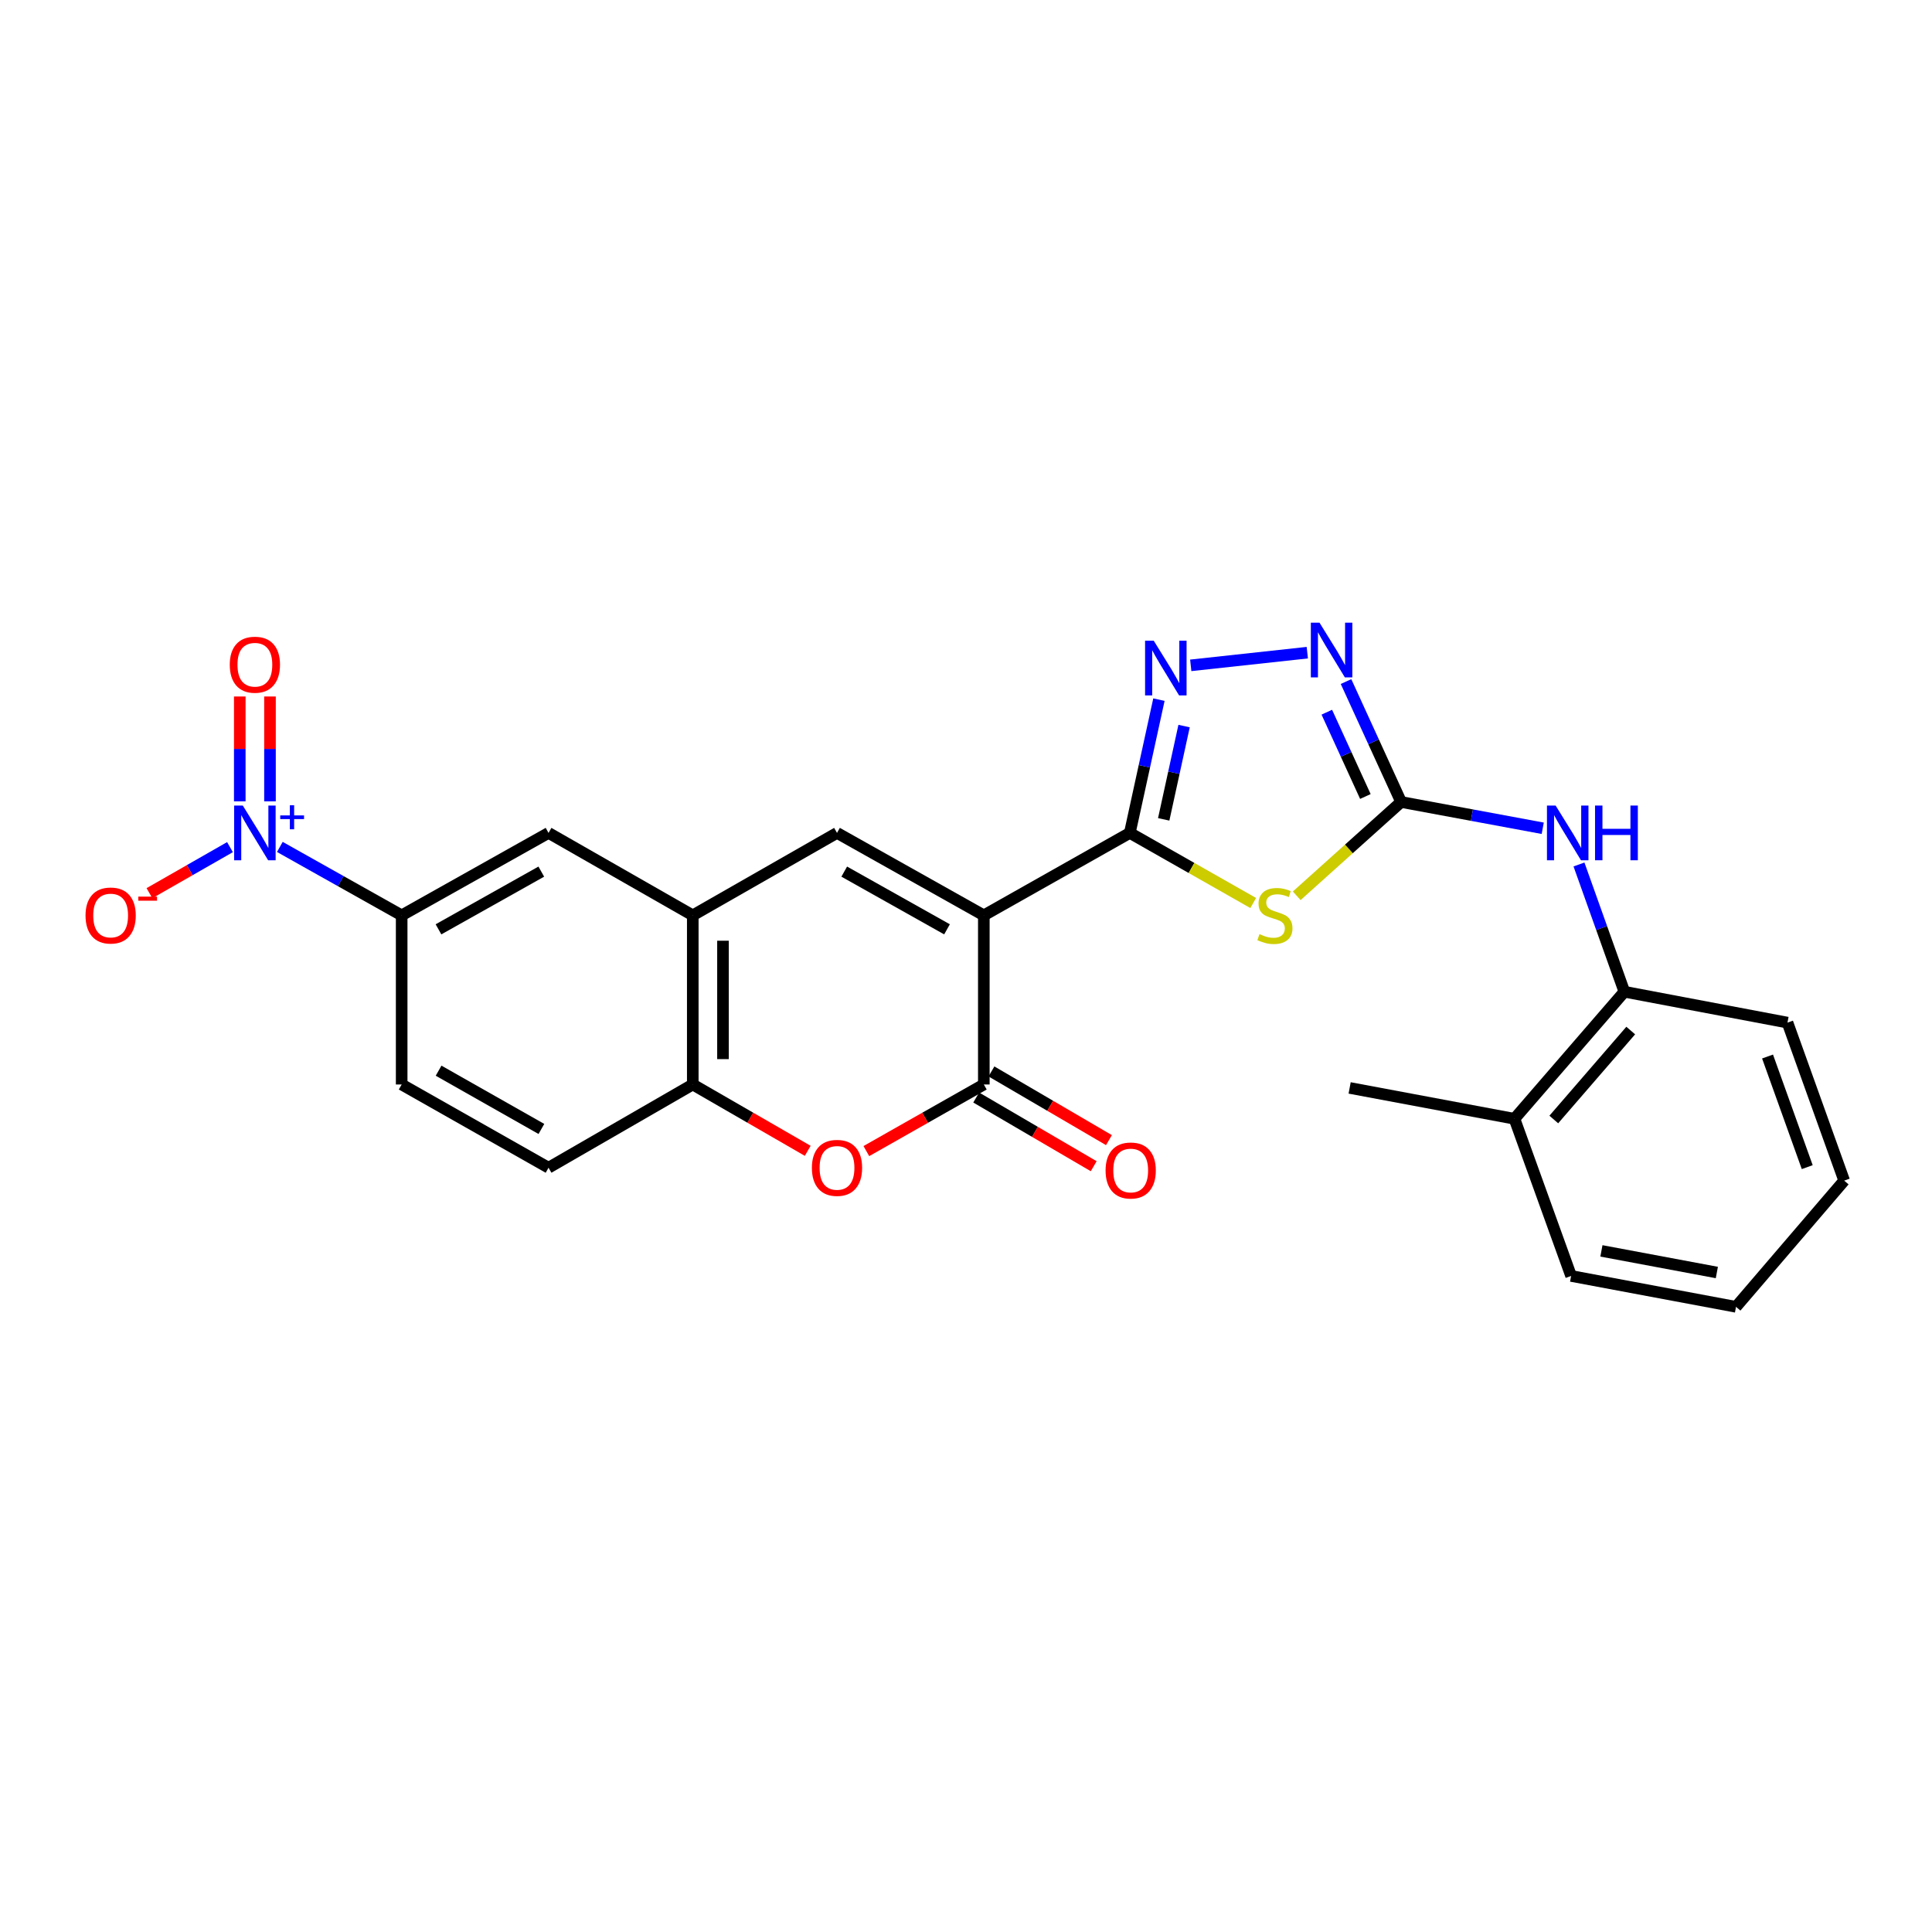 <?xml version='1.0' encoding='iso-8859-1'?>
<svg version='1.1' baseProfile='full'
              xmlns='http://www.w3.org/2000/svg'
                      xmlns:rdkit='http://www.rdkit.org/xml'
                      xmlns:xlink='http://www.w3.org/1999/xlink'
                  xml:space='preserve'
width='1000px' height='1000px' viewBox='0 0 1000 1000'>
<!-- END OF HEADER -->
<rect style='opacity:1.0;fill:#FFFFFF;stroke:none' width='1000' height='1000' x='0' y='0'> </rect>
<path class='bond-0' d='M 509.227,473.786 L 584.795,431.111' style='fill:none;fill-rule:evenodd;stroke:#000000;stroke-width:6px;stroke-linecap:butt;stroke-linejoin:miter;stroke-opacity:1' />
<path class='bond-2' d='M 509.227,473.786 L 509.227,561.326' style='fill:none;fill-rule:evenodd;stroke:#000000;stroke-width:6px;stroke-linecap:butt;stroke-linejoin:miter;stroke-opacity:1' />
<path class='bond-5' d='M 509.227,473.786 L 433.233,431.111' style='fill:none;fill-rule:evenodd;stroke:#000000;stroke-width:6px;stroke-linecap:butt;stroke-linejoin:miter;stroke-opacity:1' />
<path class='bond-5' d='M 490.171,481.02 L 436.975,451.147' style='fill:none;fill-rule:evenodd;stroke:#000000;stroke-width:6px;stroke-linecap:butt;stroke-linejoin:miter;stroke-opacity:1' />
<path class='bond-1' d='M 584.795,431.111 L 616.729,449.255' style='fill:none;fill-rule:evenodd;stroke:#000000;stroke-width:6px;stroke-linecap:butt;stroke-linejoin:miter;stroke-opacity:1' />
<path class='bond-1' d='M 616.729,449.255 L 648.663,467.4' style='fill:none;fill-rule:evenodd;stroke:#CCCC00;stroke-width:6px;stroke-linecap:butt;stroke-linejoin:miter;stroke-opacity:1' />
<path class='bond-4' d='M 584.795,431.111 L 592.328,396.62' style='fill:none;fill-rule:evenodd;stroke:#000000;stroke-width:6px;stroke-linecap:butt;stroke-linejoin:miter;stroke-opacity:1' />
<path class='bond-4' d='M 592.328,396.62 L 599.861,362.13' style='fill:none;fill-rule:evenodd;stroke:#0000FF;stroke-width:6px;stroke-linecap:butt;stroke-linejoin:miter;stroke-opacity:1' />
<path class='bond-4' d='M 602.333,424.1 L 607.606,399.957' style='fill:none;fill-rule:evenodd;stroke:#000000;stroke-width:6px;stroke-linecap:butt;stroke-linejoin:miter;stroke-opacity:1' />
<path class='bond-4' d='M 607.606,399.957 L 612.879,375.814' style='fill:none;fill-rule:evenodd;stroke:#0000FF;stroke-width:6px;stroke-linecap:butt;stroke-linejoin:miter;stroke-opacity:1' />
<path class='bond-3' d='M 671.177,463.657 L 698.198,439.382' style='fill:none;fill-rule:evenodd;stroke:#CCCC00;stroke-width:6px;stroke-linecap:butt;stroke-linejoin:miter;stroke-opacity:1' />
<path class='bond-3' d='M 698.198,439.382 L 725.218,415.107' style='fill:none;fill-rule:evenodd;stroke:#000000;stroke-width:6px;stroke-linecap:butt;stroke-linejoin:miter;stroke-opacity:1' />
<path class='bond-8' d='M 509.227,561.326 L 478.822,578.563' style='fill:none;fill-rule:evenodd;stroke:#000000;stroke-width:6px;stroke-linecap:butt;stroke-linejoin:miter;stroke-opacity:1' />
<path class='bond-8' d='M 478.822,578.563 L 448.417,595.801' style='fill:none;fill-rule:evenodd;stroke:#FF0000;stroke-width:6px;stroke-linecap:butt;stroke-linejoin:miter;stroke-opacity:1' />
<path class='bond-17' d='M 505.281,568.076 L 535.69,585.852' style='fill:none;fill-rule:evenodd;stroke:#000000;stroke-width:6px;stroke-linecap:butt;stroke-linejoin:miter;stroke-opacity:1' />
<path class='bond-17' d='M 535.69,585.852 L 566.099,603.629' style='fill:none;fill-rule:evenodd;stroke:#FF0000;stroke-width:6px;stroke-linecap:butt;stroke-linejoin:miter;stroke-opacity:1' />
<path class='bond-17' d='M 513.173,554.575 L 543.582,572.352' style='fill:none;fill-rule:evenodd;stroke:#000000;stroke-width:6px;stroke-linecap:butt;stroke-linejoin:miter;stroke-opacity:1' />
<path class='bond-17' d='M 543.582,572.352 L 573.991,590.128' style='fill:none;fill-rule:evenodd;stroke:#FF0000;stroke-width:6px;stroke-linecap:butt;stroke-linejoin:miter;stroke-opacity:1' />
<path class='bond-12' d='M 725.218,415.107 L 761.866,421.909' style='fill:none;fill-rule:evenodd;stroke:#000000;stroke-width:6px;stroke-linecap:butt;stroke-linejoin:miter;stroke-opacity:1' />
<path class='bond-12' d='M 761.866,421.909 L 798.514,428.711' style='fill:none;fill-rule:evenodd;stroke:#0000FF;stroke-width:6px;stroke-linecap:butt;stroke-linejoin:miter;stroke-opacity:1' />
<path class='bond-27' d='M 725.218,415.107 L 710.959,383.943' style='fill:none;fill-rule:evenodd;stroke:#000000;stroke-width:6px;stroke-linecap:butt;stroke-linejoin:miter;stroke-opacity:1' />
<path class='bond-27' d='M 710.959,383.943 L 696.701,352.778' style='fill:none;fill-rule:evenodd;stroke:#0000FF;stroke-width:6px;stroke-linecap:butt;stroke-linejoin:miter;stroke-opacity:1' />
<path class='bond-27' d='M 706.72,412.264 L 696.739,390.449' style='fill:none;fill-rule:evenodd;stroke:#000000;stroke-width:6px;stroke-linecap:butt;stroke-linejoin:miter;stroke-opacity:1' />
<path class='bond-27' d='M 696.739,390.449 L 686.758,368.634' style='fill:none;fill-rule:evenodd;stroke:#0000FF;stroke-width:6px;stroke-linecap:butt;stroke-linejoin:miter;stroke-opacity:1' />
<path class='bond-7' d='M 616.328,344.384 L 676.659,337.823' style='fill:none;fill-rule:evenodd;stroke:#0000FF;stroke-width:6px;stroke-linecap:butt;stroke-linejoin:miter;stroke-opacity:1' />
<path class='bond-9' d='M 433.233,431.111 L 358.578,473.786' style='fill:none;fill-rule:evenodd;stroke:#000000;stroke-width:6px;stroke-linecap:butt;stroke-linejoin:miter;stroke-opacity:1' />
<path class='bond-6' d='M 144.845,438.367 L 176.374,456.076' style='fill:none;fill-rule:evenodd;stroke:#0000FF;stroke-width:6px;stroke-linecap:butt;stroke-linejoin:miter;stroke-opacity:1' />
<path class='bond-6' d='M 176.374,456.076 L 207.903,473.786' style='fill:none;fill-rule:evenodd;stroke:#000000;stroke-width:6px;stroke-linecap:butt;stroke-linejoin:miter;stroke-opacity:1' />
<path class='bond-15' d='M 119.037,438.479 L 98.192,450.394' style='fill:none;fill-rule:evenodd;stroke:#0000FF;stroke-width:6px;stroke-linecap:butt;stroke-linejoin:miter;stroke-opacity:1' />
<path class='bond-15' d='M 98.192,450.394 L 77.347,462.31' style='fill:none;fill-rule:evenodd;stroke:#FF0000;stroke-width:6px;stroke-linecap:butt;stroke-linejoin:miter;stroke-opacity:1' />
<path class='bond-16' d='M 139.746,414.772 L 139.746,387.636' style='fill:none;fill-rule:evenodd;stroke:#0000FF;stroke-width:6px;stroke-linecap:butt;stroke-linejoin:miter;stroke-opacity:1' />
<path class='bond-16' d='M 139.746,387.636 L 139.746,360.501' style='fill:none;fill-rule:evenodd;stroke:#FF0000;stroke-width:6px;stroke-linecap:butt;stroke-linejoin:miter;stroke-opacity:1' />
<path class='bond-16' d='M 124.107,414.772 L 124.107,387.636' style='fill:none;fill-rule:evenodd;stroke:#0000FF;stroke-width:6px;stroke-linecap:butt;stroke-linejoin:miter;stroke-opacity:1' />
<path class='bond-16' d='M 124.107,387.636 L 124.107,360.501' style='fill:none;fill-rule:evenodd;stroke:#FF0000;stroke-width:6px;stroke-linecap:butt;stroke-linejoin:miter;stroke-opacity:1' />
<path class='bond-26' d='M 418.078,595.664 L 388.328,578.495' style='fill:none;fill-rule:evenodd;stroke:#FF0000;stroke-width:6px;stroke-linecap:butt;stroke-linejoin:miter;stroke-opacity:1' />
<path class='bond-26' d='M 388.328,578.495 L 358.578,561.326' style='fill:none;fill-rule:evenodd;stroke:#000000;stroke-width:6px;stroke-linecap:butt;stroke-linejoin:miter;stroke-opacity:1' />
<path class='bond-10' d='M 358.578,473.786 L 358.578,561.326' style='fill:none;fill-rule:evenodd;stroke:#000000;stroke-width:6px;stroke-linecap:butt;stroke-linejoin:miter;stroke-opacity:1' />
<path class='bond-10' d='M 374.216,486.917 L 374.216,548.195' style='fill:none;fill-rule:evenodd;stroke:#000000;stroke-width:6px;stroke-linecap:butt;stroke-linejoin:miter;stroke-opacity:1' />
<path class='bond-13' d='M 358.578,473.786 L 283.922,431.111' style='fill:none;fill-rule:evenodd;stroke:#000000;stroke-width:6px;stroke-linecap:butt;stroke-linejoin:miter;stroke-opacity:1' />
<path class='bond-18' d='M 358.578,561.326 L 283.922,604.409' style='fill:none;fill-rule:evenodd;stroke:#000000;stroke-width:6px;stroke-linecap:butt;stroke-linejoin:miter;stroke-opacity:1' />
<path class='bond-11' d='M 207.903,473.786 L 283.922,431.111' style='fill:none;fill-rule:evenodd;stroke:#000000;stroke-width:6px;stroke-linecap:butt;stroke-linejoin:miter;stroke-opacity:1' />
<path class='bond-11' d='M 226.961,481.021 L 280.174,451.149' style='fill:none;fill-rule:evenodd;stroke:#000000;stroke-width:6px;stroke-linecap:butt;stroke-linejoin:miter;stroke-opacity:1' />
<path class='bond-19' d='M 207.903,473.786 L 207.903,561.326' style='fill:none;fill-rule:evenodd;stroke:#000000;stroke-width:6px;stroke-linecap:butt;stroke-linejoin:miter;stroke-opacity:1' />
<path class='bond-14' d='M 817.275,447.453 L 829.022,480.384' style='fill:none;fill-rule:evenodd;stroke:#0000FF;stroke-width:6px;stroke-linecap:butt;stroke-linejoin:miter;stroke-opacity:1' />
<path class='bond-14' d='M 829.022,480.384 L 840.768,513.316' style='fill:none;fill-rule:evenodd;stroke:#000000;stroke-width:6px;stroke-linecap:butt;stroke-linejoin:miter;stroke-opacity:1' />
<path class='bond-20' d='M 840.768,513.316 L 783.879,579.084' style='fill:none;fill-rule:evenodd;stroke:#000000;stroke-width:6px;stroke-linecap:butt;stroke-linejoin:miter;stroke-opacity:1' />
<path class='bond-20' d='M 844.062,533.412 L 804.24,579.45' style='fill:none;fill-rule:evenodd;stroke:#000000;stroke-width:6px;stroke-linecap:butt;stroke-linejoin:miter;stroke-opacity:1' />
<path class='bond-21' d='M 840.768,513.316 L 925.198,529.302' style='fill:none;fill-rule:evenodd;stroke:#000000;stroke-width:6px;stroke-linecap:butt;stroke-linejoin:miter;stroke-opacity:1' />
<path class='bond-28' d='M 283.922,604.409 L 207.903,561.326' style='fill:none;fill-rule:evenodd;stroke:#000000;stroke-width:6px;stroke-linecap:butt;stroke-linejoin:miter;stroke-opacity:1' />
<path class='bond-28' d='M 280.23,584.342 L 227.016,554.183' style='fill:none;fill-rule:evenodd;stroke:#000000;stroke-width:6px;stroke-linecap:butt;stroke-linejoin:miter;stroke-opacity:1' />
<path class='bond-22' d='M 783.879,579.084 L 698.572,563.107' style='fill:none;fill-rule:evenodd;stroke:#000000;stroke-width:6px;stroke-linecap:butt;stroke-linejoin:miter;stroke-opacity:1' />
<path class='bond-23' d='M 783.879,579.084 L 813.21,660.429' style='fill:none;fill-rule:evenodd;stroke:#000000;stroke-width:6px;stroke-linecap:butt;stroke-linejoin:miter;stroke-opacity:1' />
<path class='bond-24' d='M 925.198,529.302 L 954.545,611.09' style='fill:none;fill-rule:evenodd;stroke:#000000;stroke-width:6px;stroke-linecap:butt;stroke-linejoin:miter;stroke-opacity:1' />
<path class='bond-24' d='M 914.88,546.852 L 935.424,604.104' style='fill:none;fill-rule:evenodd;stroke:#000000;stroke-width:6px;stroke-linecap:butt;stroke-linejoin:miter;stroke-opacity:1' />
<path class='bond-29' d='M 813.21,660.429 L 898.56,676.415' style='fill:none;fill-rule:evenodd;stroke:#000000;stroke-width:6px;stroke-linecap:butt;stroke-linejoin:miter;stroke-opacity:1' />
<path class='bond-29' d='M 828.891,647.456 L 888.637,658.646' style='fill:none;fill-rule:evenodd;stroke:#000000;stroke-width:6px;stroke-linecap:butt;stroke-linejoin:miter;stroke-opacity:1' />
<path class='bond-25' d='M 954.545,611.09 L 898.56,676.415' style='fill:none;fill-rule:evenodd;stroke:#000000;stroke-width:6px;stroke-linecap:butt;stroke-linejoin:miter;stroke-opacity:1' />
<path  class='atom-2' d='M 651.902 483.506
Q 652.222 483.626, 653.542 484.186
Q 654.862 484.746, 656.302 485.106
Q 657.782 485.426, 659.222 485.426
Q 661.902 485.426, 663.462 484.146
Q 665.022 482.826, 665.022 480.546
Q 665.022 478.986, 664.222 478.026
Q 663.462 477.066, 662.262 476.546
Q 661.062 476.026, 659.062 475.426
Q 656.542 474.666, 655.022 473.946
Q 653.542 473.226, 652.462 471.706
Q 651.422 470.186, 651.422 467.626
Q 651.422 464.066, 653.822 461.866
Q 656.262 459.666, 661.062 459.666
Q 664.342 459.666, 668.062 461.226
L 667.142 464.306
Q 663.742 462.906, 661.182 462.906
Q 658.422 462.906, 656.902 464.066
Q 655.382 465.186, 655.422 467.146
Q 655.422 468.666, 656.182 469.586
Q 656.982 470.506, 658.102 471.026
Q 659.262 471.546, 661.182 472.146
Q 663.742 472.946, 665.262 473.746
Q 666.782 474.546, 667.862 476.186
Q 668.982 477.786, 668.982 480.546
Q 668.982 484.466, 666.342 486.586
Q 663.742 488.666, 659.382 488.666
Q 656.862 488.666, 654.942 488.106
Q 653.062 487.586, 650.822 486.666
L 651.902 483.506
' fill='#CCCC00'/>
<path  class='atom-5' d='M 597.17 331.626
L 606.45 346.626
Q 607.37 348.106, 608.85 350.786
Q 610.33 353.466, 610.41 353.626
L 610.41 331.626
L 614.17 331.626
L 614.17 359.946
L 610.29 359.946
L 600.33 343.546
Q 599.17 341.626, 597.93 339.426
Q 596.73 337.226, 596.37 336.546
L 596.37 359.946
L 592.69 359.946
L 592.69 331.626
L 597.17 331.626
' fill='#0000FF'/>
<path  class='atom-7' d='M 125.666 416.951
L 134.946 431.951
Q 135.866 433.431, 137.346 436.111
Q 138.826 438.791, 138.906 438.951
L 138.906 416.951
L 142.666 416.951
L 142.666 445.271
L 138.786 445.271
L 128.826 428.871
Q 127.666 426.951, 126.426 424.751
Q 125.226 422.551, 124.866 421.871
L 124.866 445.271
L 121.186 445.271
L 121.186 416.951
L 125.666 416.951
' fill='#0000FF'/>
<path  class='atom-7' d='M 145.042 422.056
L 150.032 422.056
L 150.032 416.802
L 152.25 416.802
L 152.25 422.056
L 157.371 422.056
L 157.371 423.956
L 152.25 423.956
L 152.25 429.236
L 150.032 429.236
L 150.032 423.956
L 145.042 423.956
L 145.042 422.056
' fill='#0000FF'/>
<path  class='atom-8' d='M 682.973 322.295
L 692.253 337.295
Q 693.173 338.775, 694.653 341.455
Q 696.133 344.135, 696.213 344.295
L 696.213 322.295
L 699.973 322.295
L 699.973 350.615
L 696.093 350.615
L 686.133 334.215
Q 684.973 332.295, 683.733 330.095
Q 682.533 327.895, 682.173 327.215
L 682.173 350.615
L 678.493 350.615
L 678.493 322.295
L 682.973 322.295
' fill='#0000FF'/>
<path  class='atom-9' d='M 420.233 604.489
Q 420.233 597.689, 423.593 593.889
Q 426.953 590.089, 433.233 590.089
Q 439.513 590.089, 442.873 593.889
Q 446.233 597.689, 446.233 604.489
Q 446.233 611.369, 442.833 615.289
Q 439.433 619.169, 433.233 619.169
Q 426.993 619.169, 423.593 615.289
Q 420.233 611.409, 420.233 604.489
M 433.233 615.969
Q 437.553 615.969, 439.873 613.089
Q 442.233 610.169, 442.233 604.489
Q 442.233 598.929, 439.873 596.129
Q 437.553 593.289, 433.233 593.289
Q 428.913 593.289, 426.553 596.089
Q 424.233 598.889, 424.233 604.489
Q 424.233 610.209, 426.553 613.089
Q 428.913 615.969, 433.233 615.969
' fill='#FF0000'/>
<path  class='atom-13' d='M 805.186 416.951
L 814.466 431.951
Q 815.386 433.431, 816.866 436.111
Q 818.346 438.791, 818.426 438.951
L 818.426 416.951
L 822.186 416.951
L 822.186 445.271
L 818.306 445.271
L 808.346 428.871
Q 807.186 426.951, 805.946 424.751
Q 804.746 422.551, 804.386 421.871
L 804.386 445.271
L 800.706 445.271
L 800.706 416.951
L 805.186 416.951
' fill='#0000FF'/>
<path  class='atom-13' d='M 825.586 416.951
L 829.426 416.951
L 829.426 428.991
L 843.906 428.991
L 843.906 416.951
L 847.746 416.951
L 847.746 445.271
L 843.906 445.271
L 843.906 432.191
L 829.426 432.191
L 829.426 445.271
L 825.586 445.271
L 825.586 416.951
' fill='#0000FF'/>
<path  class='atom-16' d='M 44.271 473.866
Q 44.271 467.066, 47.631 463.266
Q 50.991 459.466, 57.271 459.466
Q 63.551 459.466, 66.911 463.266
Q 70.271 467.066, 70.271 473.866
Q 70.271 480.746, 66.871 484.666
Q 63.471 488.546, 57.271 488.546
Q 51.031 488.546, 47.631 484.666
Q 44.271 480.786, 44.271 473.866
M 57.271 485.346
Q 61.591 485.346, 63.911 482.466
Q 66.271 479.546, 66.271 473.866
Q 66.271 468.306, 63.911 465.506
Q 61.591 462.666, 57.271 462.666
Q 52.951 462.666, 50.591 465.466
Q 48.271 468.266, 48.271 473.866
Q 48.271 479.586, 50.591 482.466
Q 52.951 485.346, 57.271 485.346
' fill='#FF0000'/>
<path  class='atom-16' d='M 71.591 464.088
L 81.28 464.088
L 81.28 466.2
L 71.591 466.2
L 71.591 464.088
' fill='#FF0000'/>
<path  class='atom-17' d='M 118.926 344.051
Q 118.926 337.251, 122.286 333.451
Q 125.646 329.651, 131.926 329.651
Q 138.206 329.651, 141.566 333.451
Q 144.926 337.251, 144.926 344.051
Q 144.926 350.931, 141.526 354.851
Q 138.126 358.731, 131.926 358.731
Q 125.686 358.731, 122.286 354.851
Q 118.926 350.971, 118.926 344.051
M 131.926 355.531
Q 136.246 355.531, 138.566 352.651
Q 140.926 349.731, 140.926 344.051
Q 140.926 338.491, 138.566 335.691
Q 136.246 332.851, 131.926 332.851
Q 127.606 332.851, 125.246 335.651
Q 122.926 338.451, 122.926 344.051
Q 122.926 349.771, 125.246 352.651
Q 127.606 355.531, 131.926 355.531
' fill='#FF0000'/>
<path  class='atom-18' d='M 572.247 605.845
Q 572.247 599.045, 575.607 595.245
Q 578.967 591.445, 585.247 591.445
Q 591.527 591.445, 594.887 595.245
Q 598.247 599.045, 598.247 605.845
Q 598.247 612.725, 594.847 616.645
Q 591.447 620.525, 585.247 620.525
Q 579.007 620.525, 575.607 616.645
Q 572.247 612.765, 572.247 605.845
M 585.247 617.325
Q 589.567 617.325, 591.887 614.445
Q 594.247 611.525, 594.247 605.845
Q 594.247 600.285, 591.887 597.485
Q 589.567 594.645, 585.247 594.645
Q 580.927 594.645, 578.567 597.445
Q 576.247 600.245, 576.247 605.845
Q 576.247 611.565, 578.567 614.445
Q 580.927 617.325, 585.247 617.325
' fill='#FF0000'/>
</svg>
